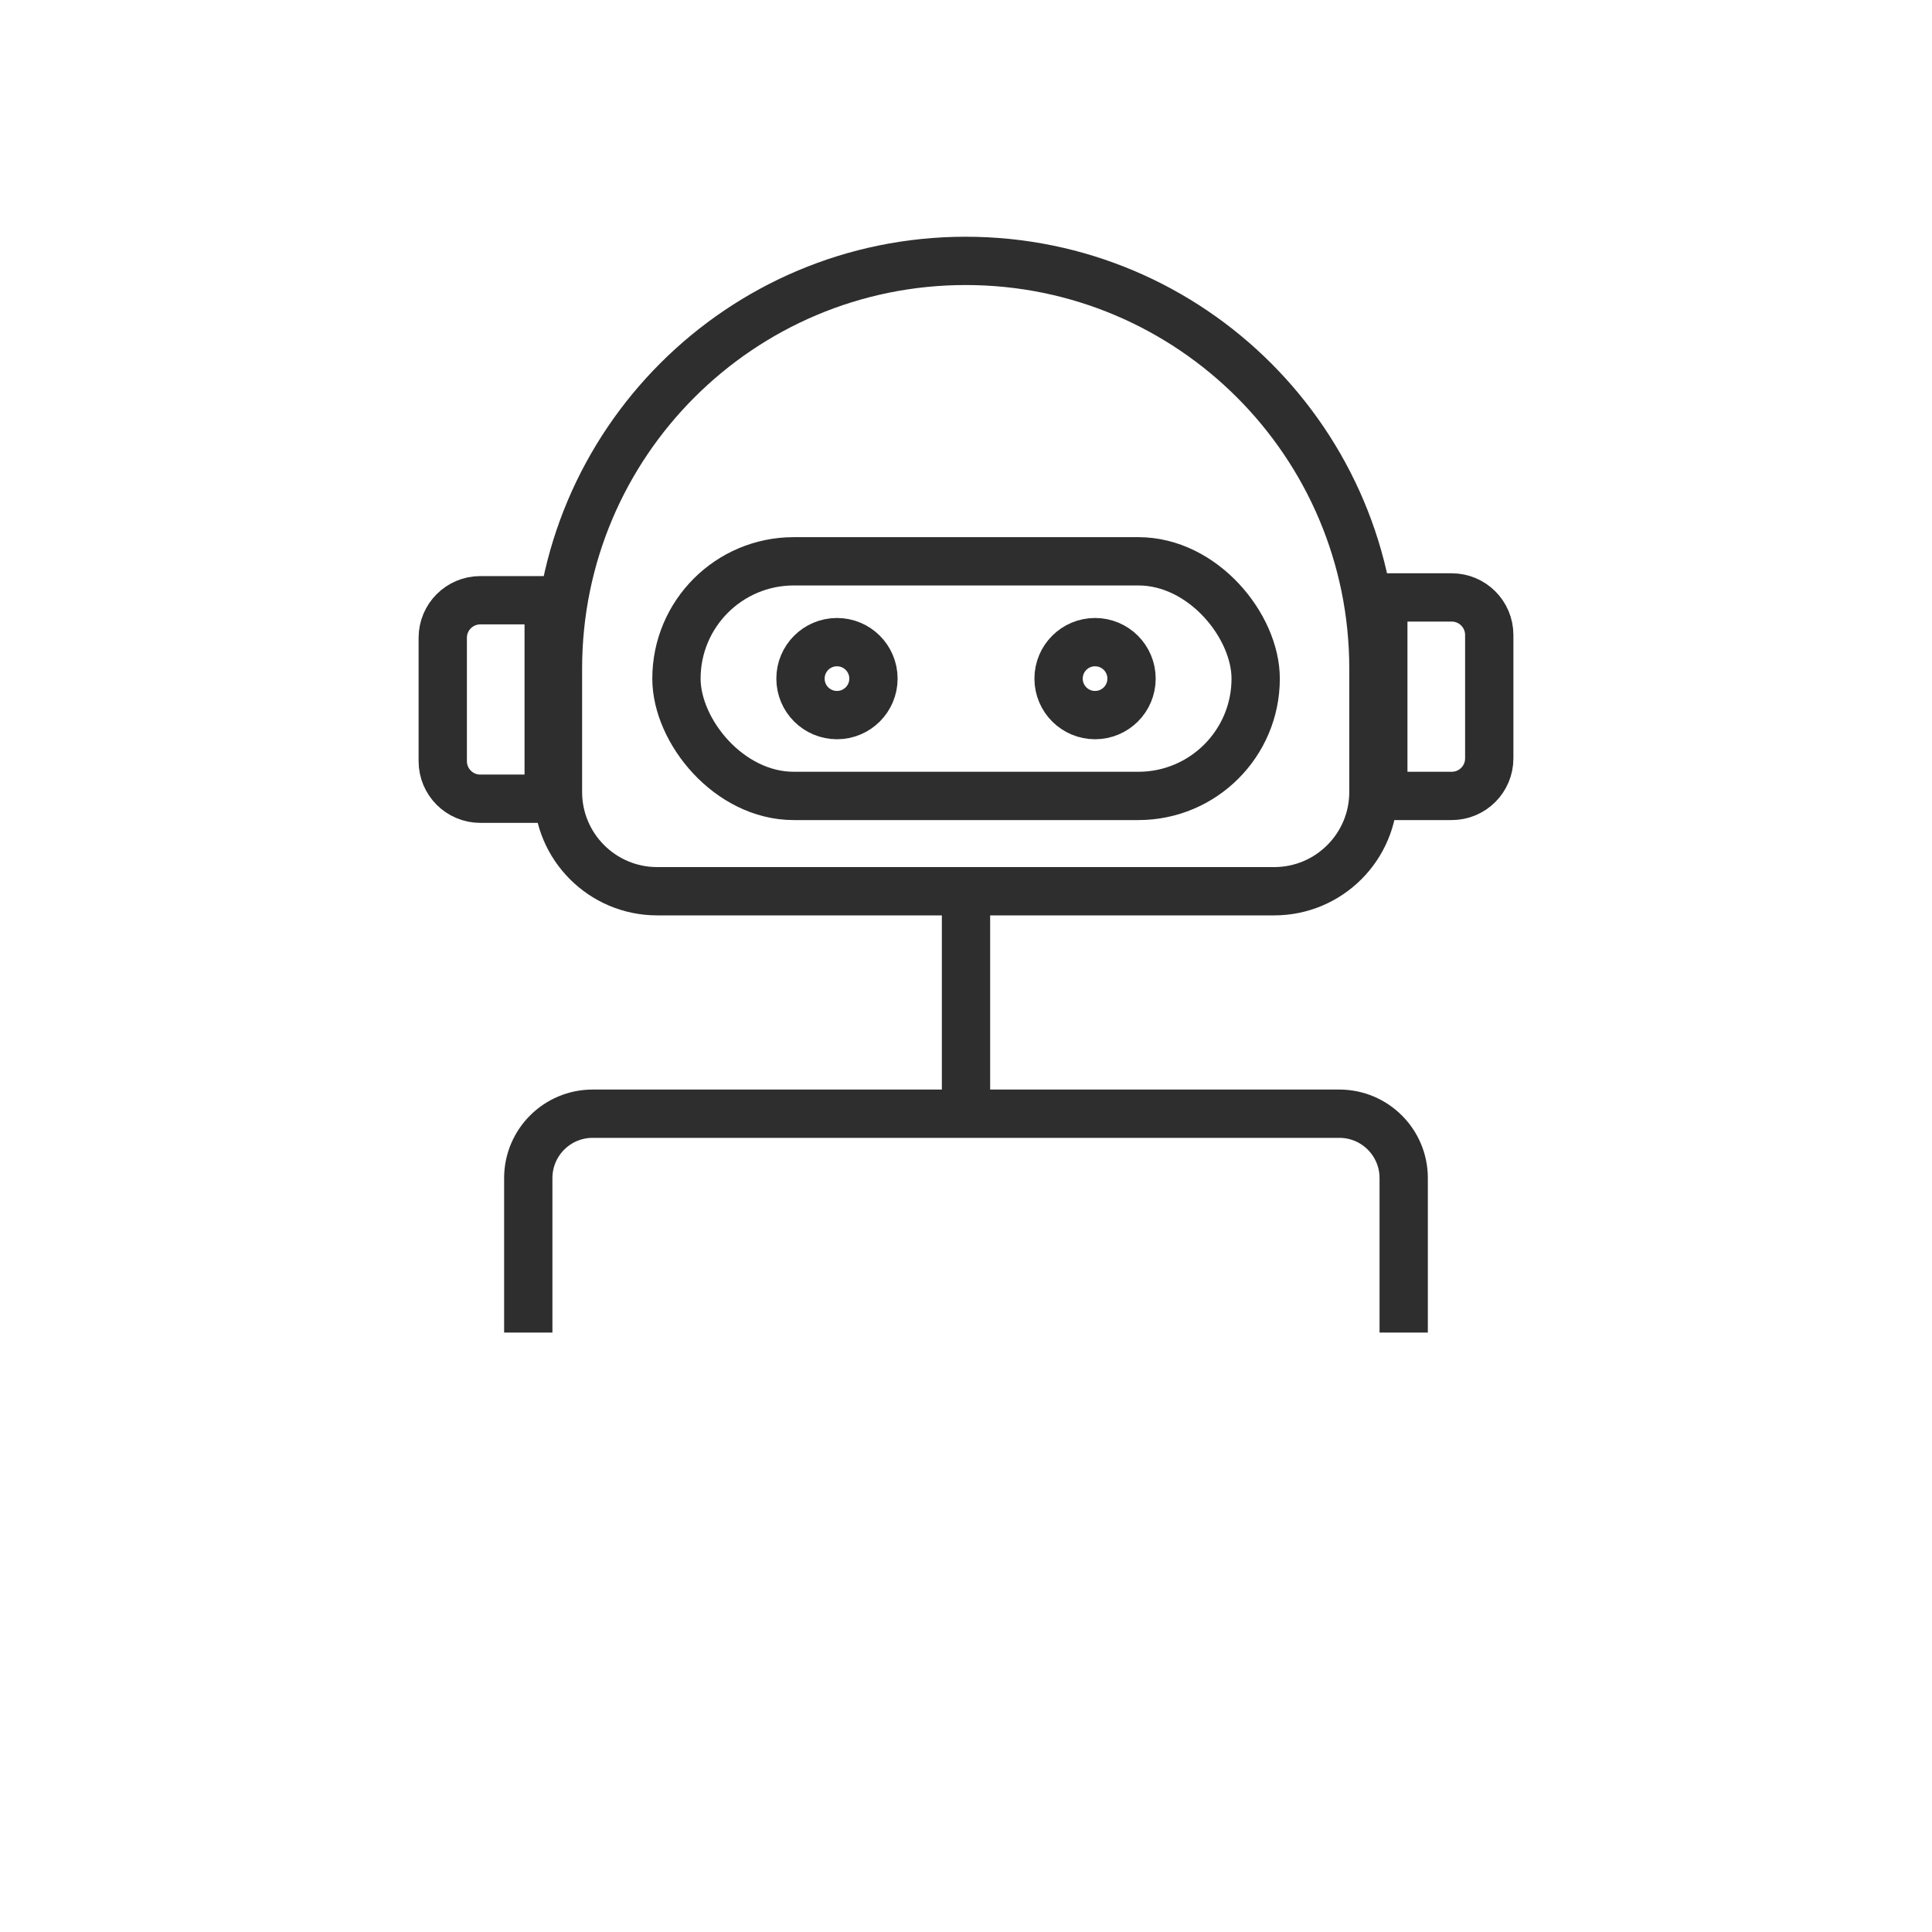 <svg xmlns="http://www.w3.org/2000/svg" width="60" height="60" viewBox="0 0 60 60" fill="none"><path d="M43.593 41.384V36.587C43.593 35.482 42.698 34.587 41.593 34.587H18.406C17.302 34.587 16.406 35.482 16.406 36.587V41.384" stroke="#2E2E2E" stroke-width="1.5"></path><path d="M30 28.107L30 34.904" stroke="#2E2E2E" stroke-width="1.5"></path><mask id="path-3-inside-1_62357_5227" fill="white"><rect x="5" y="40.647" width="20.39" height="12" rx="1.133"></rect></mask><rect x="5" y="40.647" width="20.39" height="12" rx="1.133" stroke="#2E2E2E" stroke-width="3" mask="url(#path-3-inside-1_62357_5227)"></rect><mask id="path-4-inside-2_62357_5227" fill="white"><rect x="34.609" y="40.647" width="20.39" height="12" rx="1.133"></rect></mask><rect x="34.609" y="40.647" width="20.39" height="12" rx="1.133" stroke="#2E2E2E" stroke-width="3" mask="url(#path-4-inside-2_62357_5227)"></rect><rect x="21.008" y="17.432" width="17.988" height="7.286" rx="3.643" stroke="#2E2E2E" stroke-width="1.5"></rect><ellipse cx="25.993" cy="21.075" rx="1.133" ry="1.133" stroke="#2E2E2E" stroke-width="1.5"></ellipse><ellipse cx="34.008" cy="21.075" rx="1.133" ry="1.133" stroke="#2E2E2E" stroke-width="1.5"></ellipse><path d="M17.328 20.764C17.328 13.771 22.997 8.102 29.991 8.102C36.984 8.102 42.653 13.771 42.653 20.764V24.596C42.653 26.298 41.273 27.678 39.571 27.678H20.41C18.708 27.678 17.328 26.298 17.328 24.596V20.764Z" stroke="#2E2E2E" stroke-width="1.5"></path><path d="M13.75 19.807C13.75 19.163 14.272 18.641 14.916 18.641H17.04V24.805H14.916C14.272 24.805 13.75 24.283 13.75 23.639V19.807Z" stroke="#2E2E2E" stroke-width="1.5"></path><path d="M46.25 19.72C46.25 19.076 45.728 18.554 45.084 18.554H42.96V24.718H45.084C45.728 24.718 46.25 24.196 46.25 23.552V19.72Z" stroke="#2E2E2E" stroke-width="1.5"></path></svg>